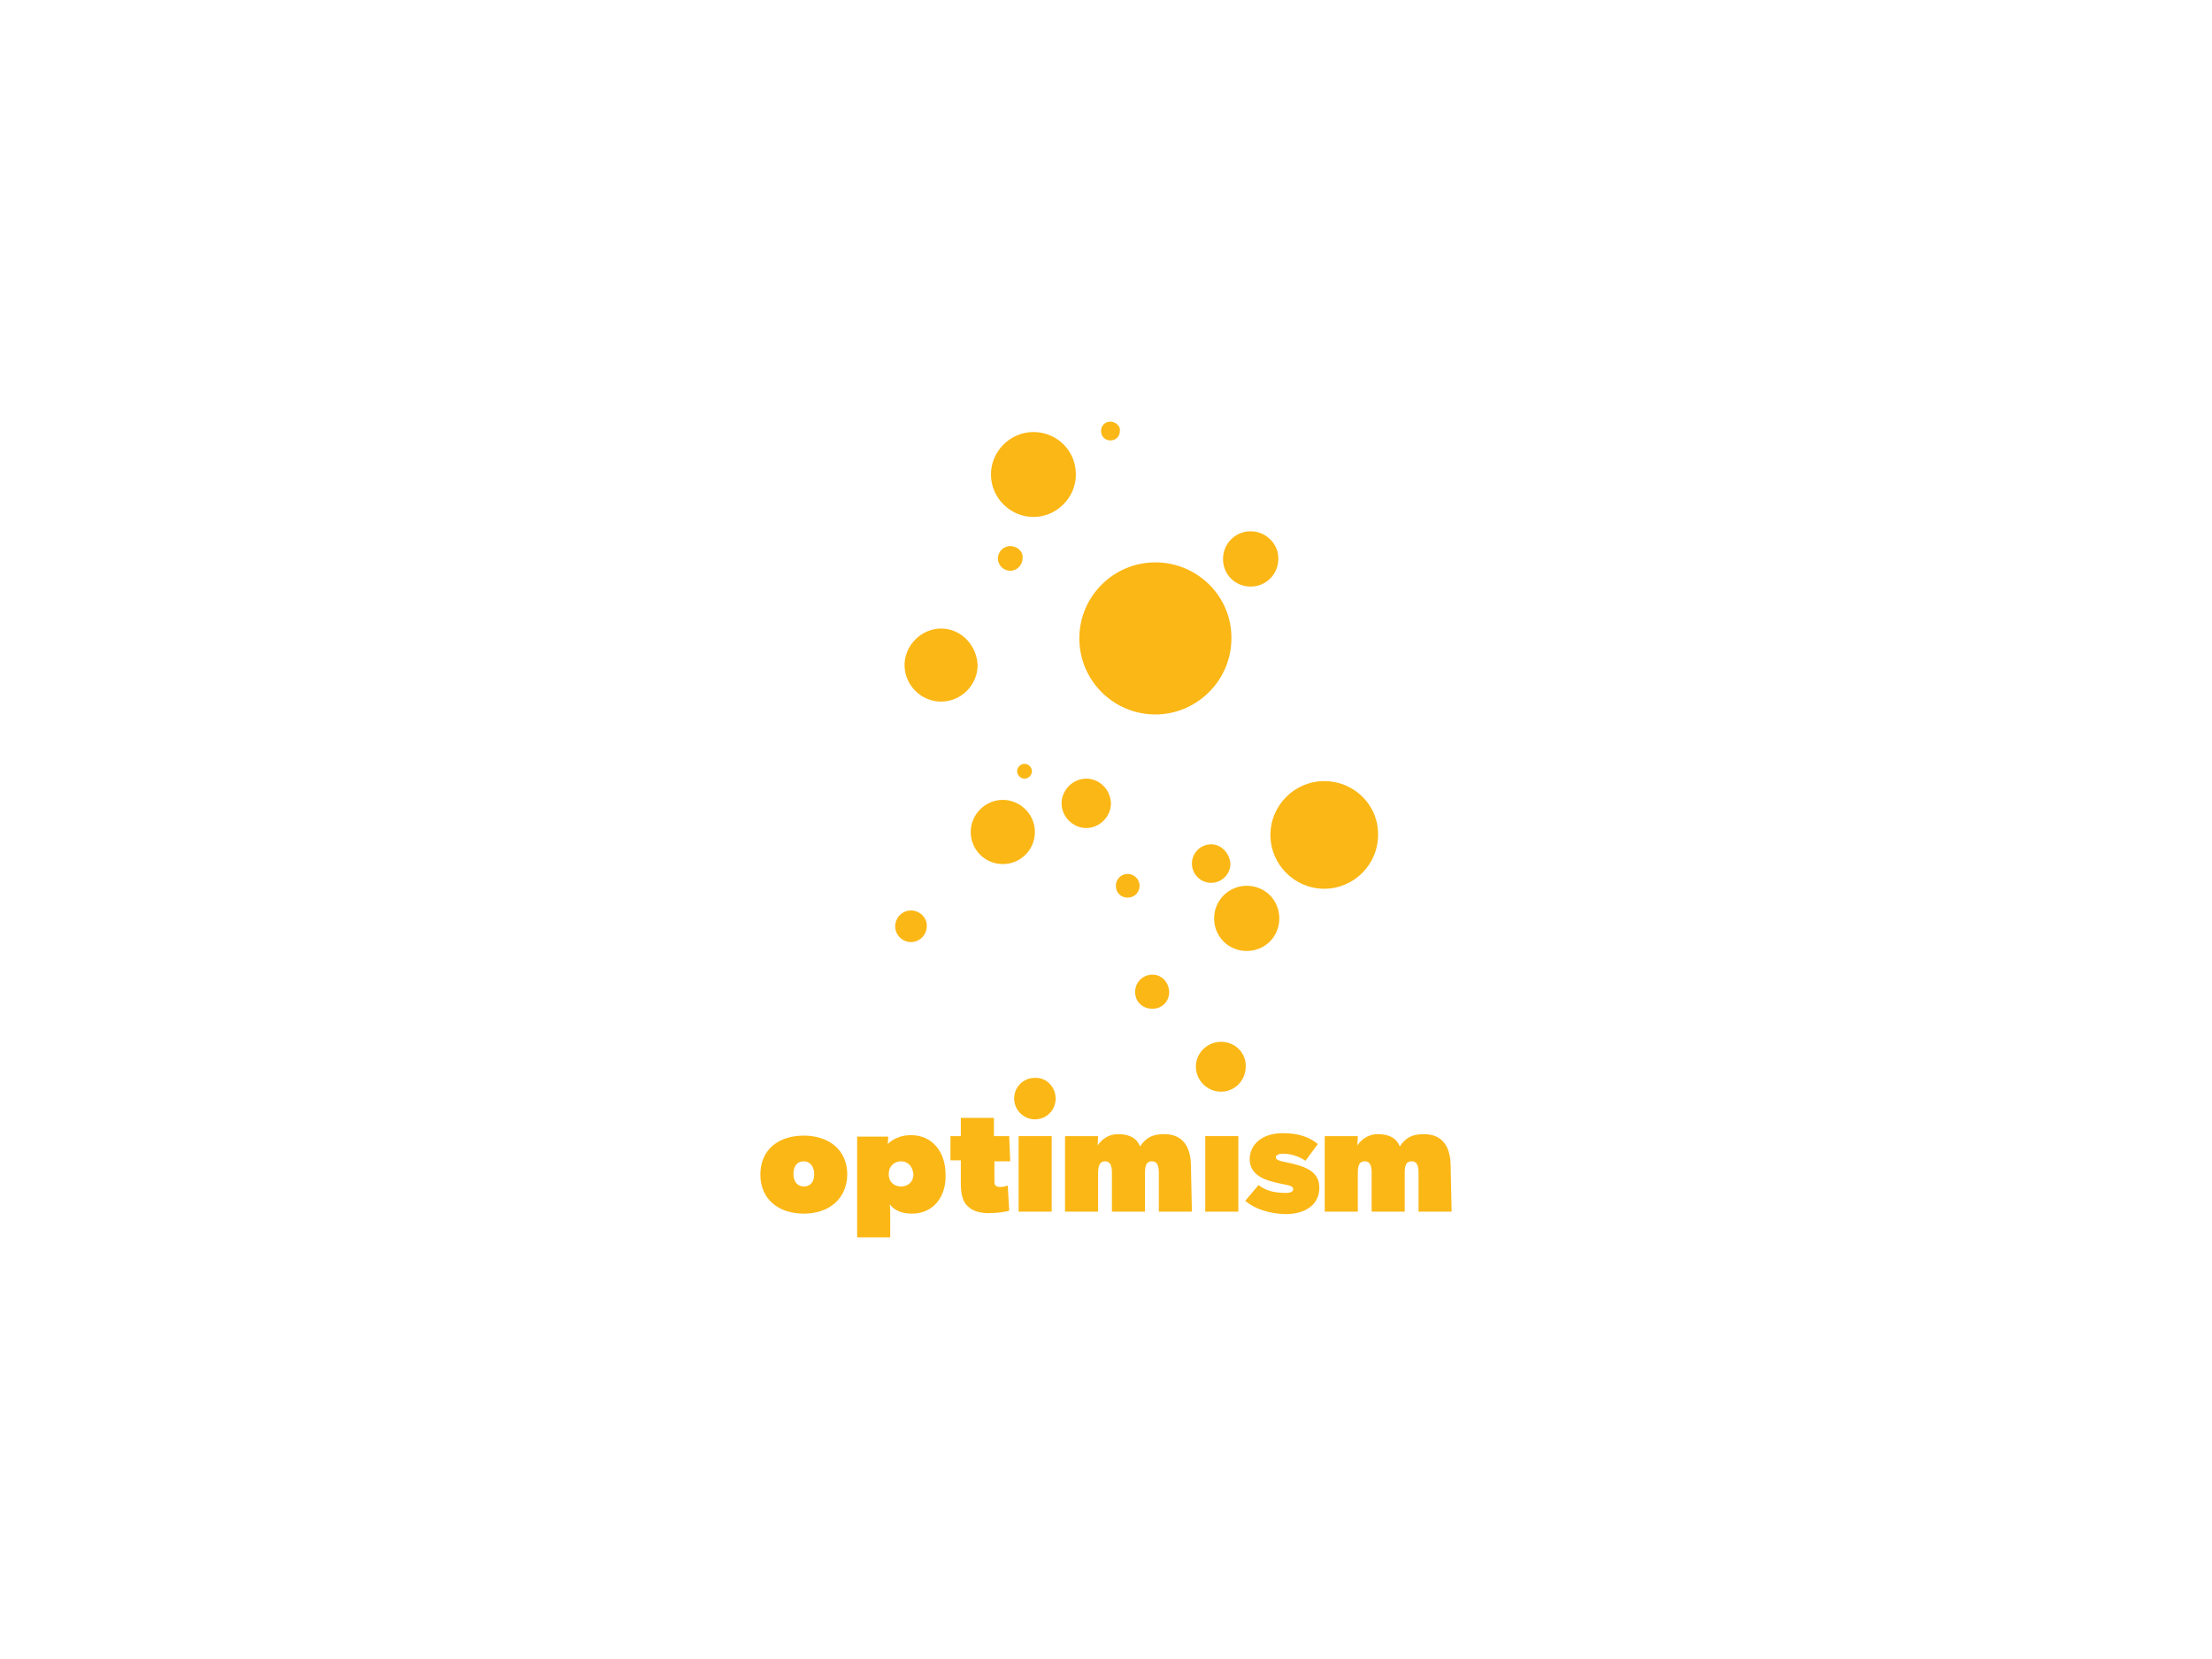 <?xml version="1.0" encoding="utf-8"?>
<!-- Generator: Adobe Illustrator 26.0.1, SVG Export Plug-In . SVG Version: 6.00 Build 0)  -->
<svg version="1.1" id="Layer_1" xmlns="http://www.w3.org/2000/svg" xmlns:xlink="http://www.w3.org/1999/xlink" x="0px" y="0px"
	 viewBox="0 0 448 336" style="enable-background:new 0 0 448 336;" xml:space="preserve">
<style type="text/css">
	.st0{fill:#FFFFFF;}
	.st1{fill:#FBB715;}
</style>
<path class="st0" d="M0,0h448v336H0V0z"/>
<g>
	<path class="st1" d="M213.8,222.5c0,2.4-1.9,4.2-4.2,4.2s-4.2-1.9-4.2-4.2c0-2.4,1.9-4.2,4.2-4.2
		C212,218.2,213.8,220.2,213.8,222.5z"/>
	<path class="st1" d="M268.2,158.2c-6,0-10.9,4.9-10.9,10.9c0,6,4.9,10.9,10.9,10.9s10.9-4.9,10.9-10.9
		C279.2,163.1,274.3,158.2,268.2,158.2z"/>
	<path class="st1" d="M233.4,197.4c-1.9,0-3.5,1.5-3.5,3.5s1.5,3.4,3.5,3.4s3.4-1.5,3.4-3.4C236.7,198.9,235.3,197.4,233.4,197.4z"
		/>
	<path class="st1" d="M184.5,184.4c-1.8,0-3.2,1.5-3.2,3.2c0,1.8,1.5,3.2,3.2,3.2c1.8,0,3.2-1.5,3.2-3.2
		C187.8,185.9,186.3,184.4,184.5,184.4z"/>
	<path class="st1" d="M220,157.7c-2.7,0-5,2.3-5,5s2.3,5,5,5c2.7,0,5-2.3,5-5C224.9,159.9,222.7,157.7,220,157.7z"/>
	<path class="st1" d="M207.5,154.7c-0.8,0-1.5,0.7-1.5,1.5c0,0.8,0.7,1.5,1.5,1.5c0.8,0,1.5-0.7,1.5-1.5S208.3,154.7,207.5,154.7z"
		/>
	<path class="st1" d="M224.9,85.4c-1.1,0-1.9,0.8-1.9,1.9s0.8,1.9,1.9,1.9s1.9-0.8,1.9-1.9C227,86.4,226,85.4,224.9,85.4z"/>
	<path class="st1" d="M228.4,177c-1.3,0-2.4,1-2.4,2.4s1,2.4,2.4,2.4c1.3,0,2.4-1,2.4-2.4S229.6,177,228.4,177z"/>
	<path class="st1" d="M252.5,179.4c-3.6,0-6.6,2.9-6.6,6.6s2.9,6.6,6.6,6.6c3.7,0,6.6-2.9,6.6-6.6S256.2,179.4,252.5,179.4z"/>
	<path class="st1" d="M253.3,107.6c-3.1,0-5.6,2.5-5.6,5.6c0,3.2,2.5,5.6,5.6,5.6c3.1,0,5.6-2.5,5.6-5.6
		C259,110.2,256.4,107.6,253.3,107.6L253.3,107.6z"/>
	<path class="st1" d="M245.3,171c-2.1,0-3.9,1.7-3.9,3.9c0,2.1,1.7,3.9,3.9,3.9c2.1,0,3.9-1.7,3.9-3.9
		C249,172.7,247.3,171,245.3,171z"/>
	<path class="st1" d="M247.3,211c-2.8,0-5.1,2.3-5.1,5c0,2.8,2.3,5.1,5.1,5.1c2.8,0,5-2.3,5-5.1C252.4,213.3,250.2,211,247.3,211z"
		/>
	<path class="st1" d="M209.3,87.5c-4.7,0-8.6,3.9-8.6,8.6c0,4.7,3.9,8.6,8.6,8.6c4.7,0,8.6-3.9,8.6-8.6
		C217.9,91.2,214,87.5,209.3,87.5z"/>
	<path class="st1" d="M203.1,162c-3.5,0-6.5,2.9-6.5,6.5s2.9,6.5,6.5,6.5s6.5-2.9,6.5-6.5S206.6,162,203.1,162z"/>
	<path class="st1" d="M190.6,127.3c-4,0-7.4,3.4-7.4,7.4c0,4,3.3,7.4,7.4,7.4c4,0,7.4-3.3,7.4-7.4
		C197.8,130.6,194.6,127.3,190.6,127.3z"/>
	<path class="st1" d="M234,113.9c-8.5,0-15.4,6.9-15.4,15.4s6.9,15.4,15.4,15.4c8.4,0,15.4-6.9,15.4-15.4
		C249.5,120.8,242.5,113.9,234,113.9L234,113.9z"/>
	<path class="st1" d="M204.6,110.6c-1.4,0-2.5,1.2-2.5,2.5c0,1.4,1.2,2.5,2.5,2.5c1.4,0,2.5-1.2,2.5-2.5
		C207.3,111.8,206.1,110.6,204.6,110.6z"/>
	<path class="st1" d="M162.8,235.2c-1.4,0-2.1,1-2.1,2.6c0,1.5,0.8,2.5,2.1,2.5c1.4,0,2.1-1,2.1-2.5
		C164.9,236.2,164,235.2,162.8,235.2z M162.8,245.8c-5.1,0-8.8-2.9-8.8-7.9c0-5.1,3.7-7.9,8.8-7.9c5.1,0,8.8,2.9,8.8,7.9
		C171.5,242.9,167.8,245.8,162.8,245.8z"/>
	<path class="st1" d="M182.5,235.2c-1.3,0-2.5,0.9-2.5,2.6c0,1.7,1.2,2.5,2.5,2.5c1.4,0,2.5-0.9,2.5-2.5
		C184.8,236.1,183.8,235.2,182.5,235.2z M184.7,245.8c-2.7,0-3.9-1.1-4.5-1.9c0.1,0.8,0.1,1.5,0.1,2.5v4.2h-6.7v-20.4h6.3l-0.1,1.5
		c0.9-0.9,2.5-1.8,4.7-1.8c4.4,0,7,3.5,7,7.9C191.7,242.4,189,245.8,184.7,245.8L184.7,245.8z"/>
	<path class="st1" d="M204.6,235.2h-3.2v4.2c0,0.8,0.5,1,1.2,1c0.8,0,1.5-0.3,1.5-0.3l0.3,5.1c-0.6,0.2-2.3,0.5-4.2,0.5
		s-3.3-0.5-4.2-1.4c-0.9-0.8-1.4-2.2-1.4-4.5V235h-2.1v-4.9h2.1v-3.7h6.7v3.7h3.1L204.6,235.2L204.6,235.2z"/>
	<path class="st1" d="M213,245.4h-6.7v-15.3h6.7V245.4z"/>
	<path class="st1" d="M241.4,245.4h-6.7v-7.8c0-1.5-0.3-2.4-1.4-2.4c-1.1,0-1.4,0.8-1.4,2.4v7.8h-6.7v-7.8c0-1.5-0.3-2.4-1.4-2.4
		c-1,0-1.4,0.8-1.4,2.4v7.8h-6.7v-15.3h6.7l-0.1,1.9c0.8-1.2,2.2-2.3,4.1-2.3s3.7,0.5,4.5,2.5c1.2-1.8,2.5-2.5,4.9-2.5
		c3.7,0,5.4,2.5,5.4,6.5L241.4,245.4L241.4,245.4L241.4,245.4z"/>
	<path class="st1" d="M250.8,245.4h-6.7v-15.3h6.7V245.4z"/>
	<path class="st1" d="M294,245.4h-6.7v-7.8c0-1.5-0.3-2.4-1.4-2.4s-1.4,0.8-1.4,2.4v7.8h-6.7v-7.8c0-1.5-0.3-2.4-1.4-2.4
		c-1.1,0-1.4,0.8-1.4,2.4v7.8h-6.7v-15.3h6.7l-0.1,1.9c0.8-1.2,2.2-2.3,4.1-2.3c1.9,0,3.7,0.5,4.5,2.5c1.2-1.8,2.5-2.5,4.9-2.5
		c3.7,0,5.4,2.5,5.4,6.5L294,245.4L294,245.4L294,245.4z"/>
	<path class="st1" d="M252.2,243.2l2.7-3.2c1.7,1.4,3.8,1.6,5.6,1.6c0.9,0,1.4-0.3,1.4-0.7v-0.1c0-0.5-0.5-0.7-2.2-1
		c-3.5-0.7-6.6-1.7-6.6-5.1v0.1c0-2.9,2.4-5.3,6.7-5.3c3,0,5.3,0.7,7.1,2.2l-2.5,3.4c-2.2-1.5-4.3-1.5-5.2-1.4
		c-0.3,0.1-0.8,0.3-0.8,0.6v0.1c0,0.4,0.4,0.7,2.1,1c4,0.8,6.7,1.9,6.7,5.1v0.1c0,3.3-2.7,5.3-6.9,5.3
		C257.1,245.8,254.2,244.9,252.2,243.2z"/>
</g>
</svg>
